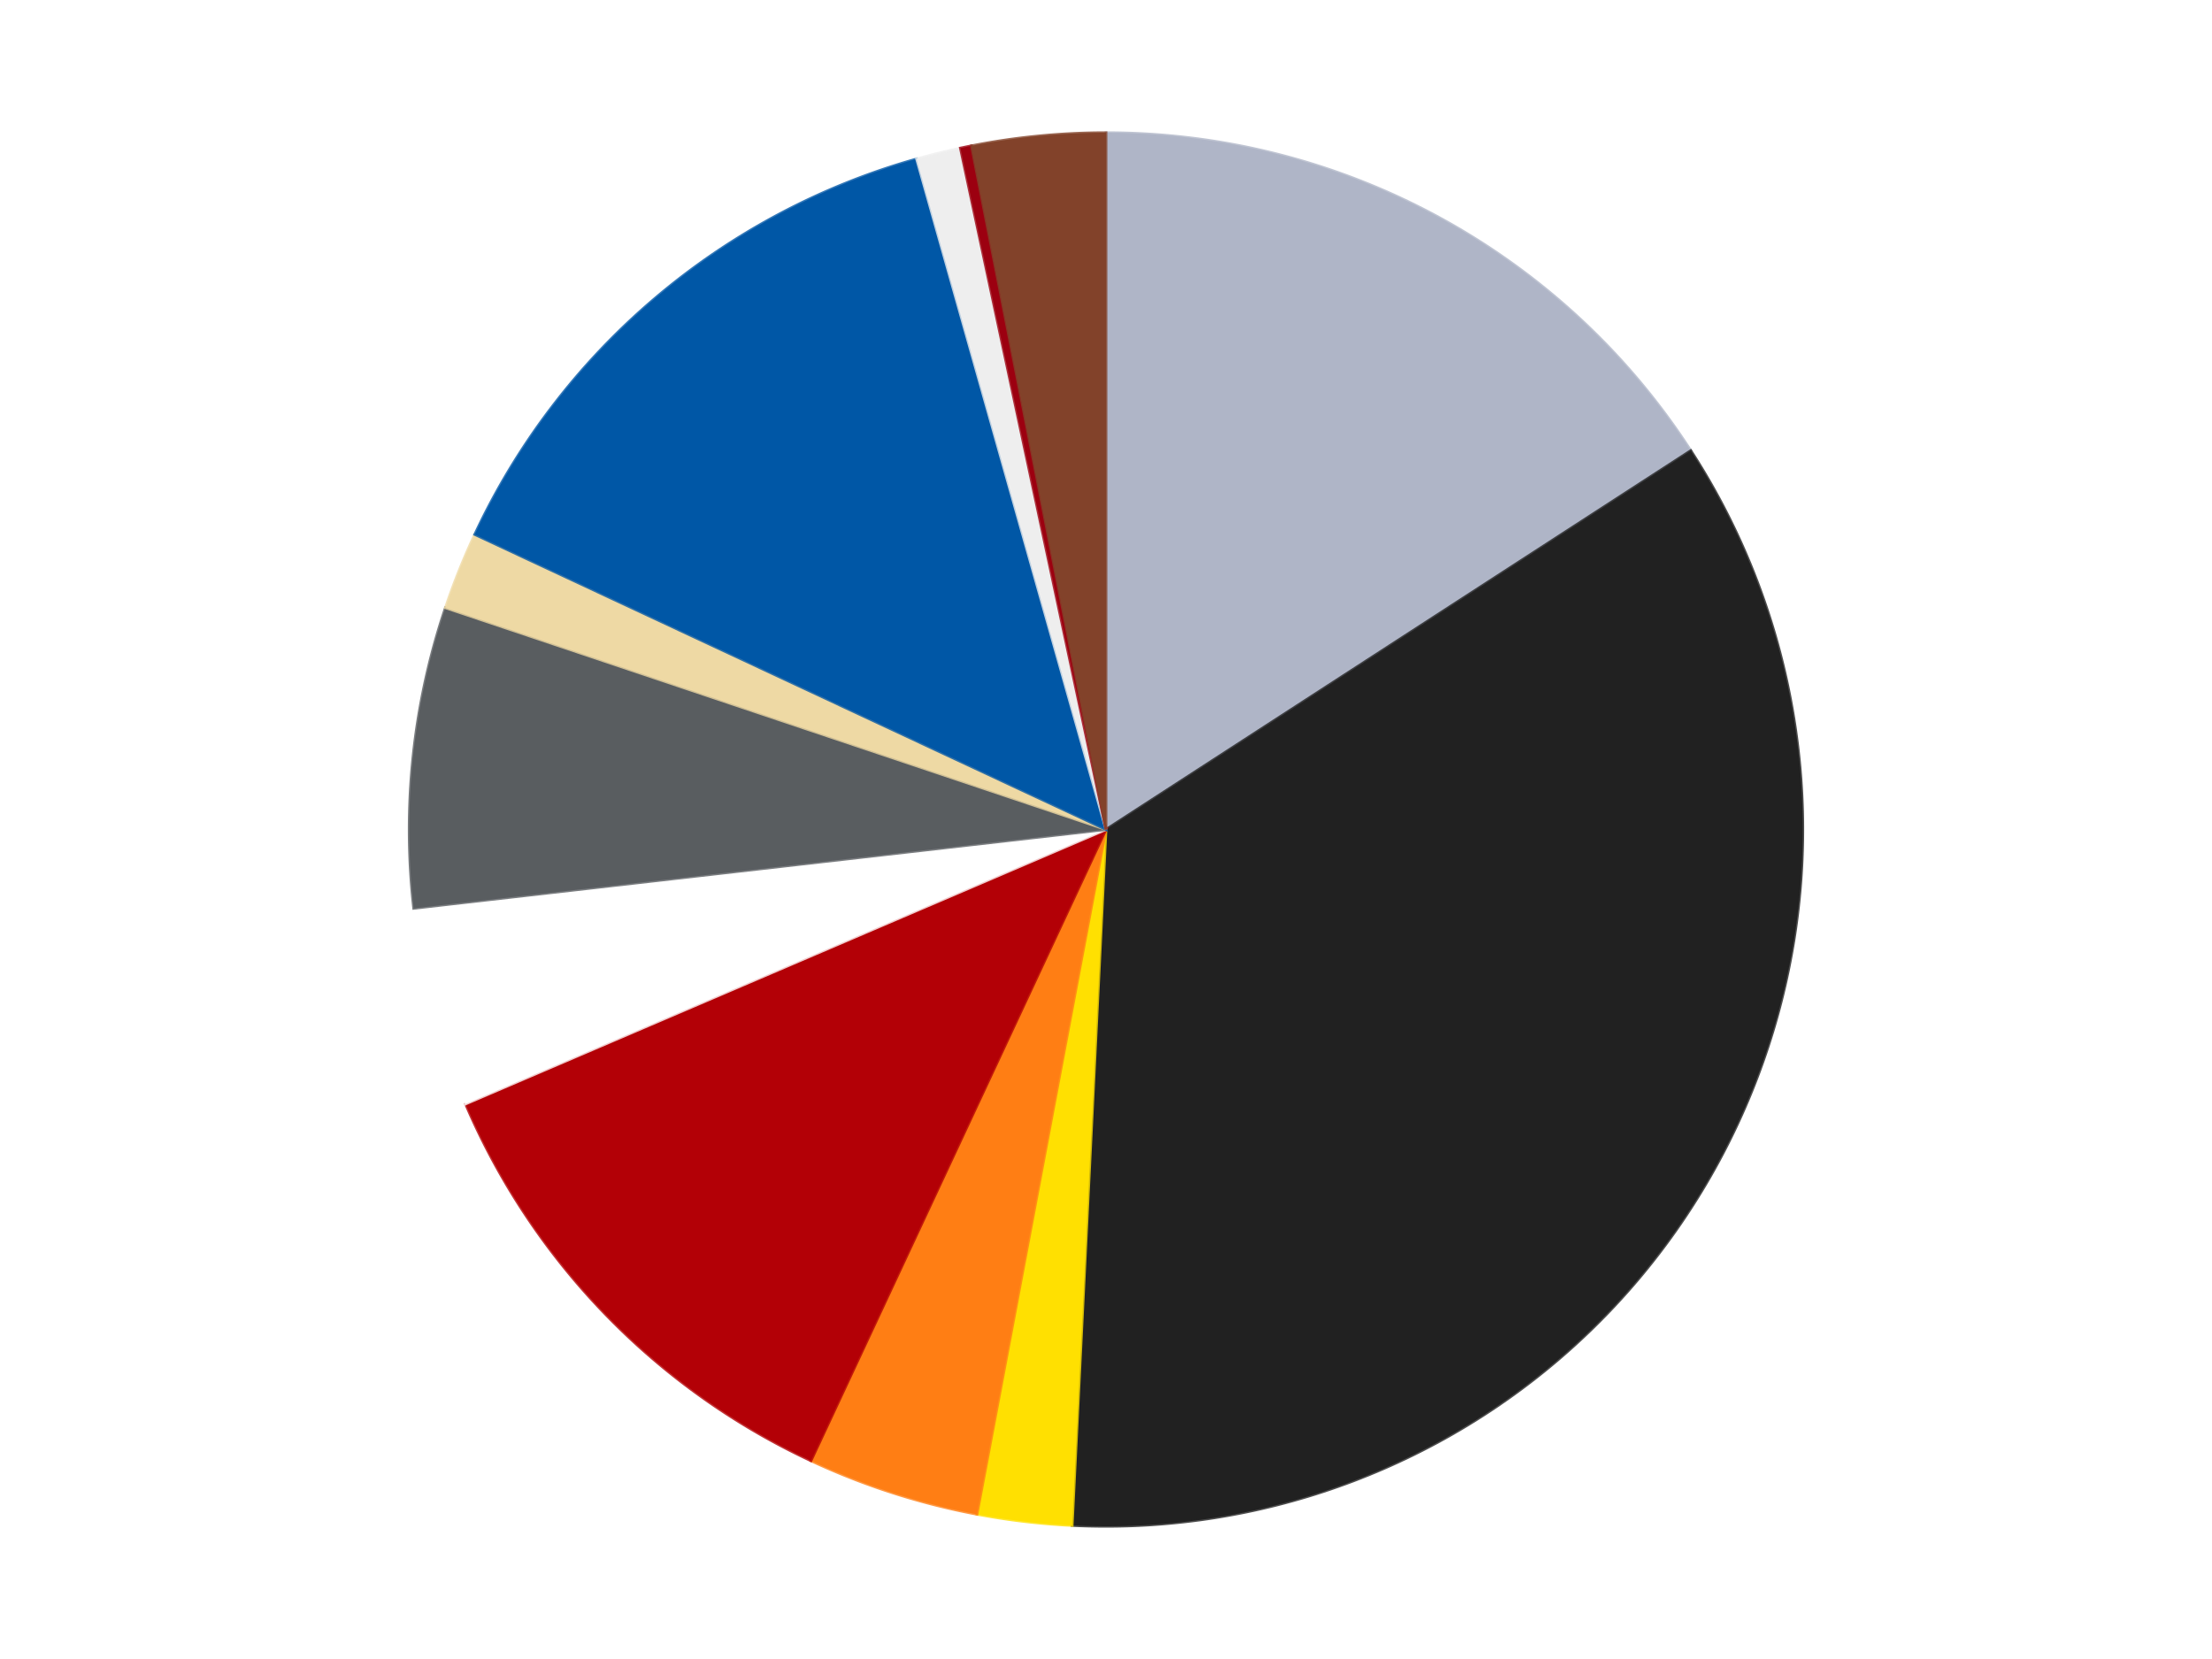 <?xml version='1.0' encoding='utf-8'?>
<svg xmlns="http://www.w3.org/2000/svg" xmlns:xlink="http://www.w3.org/1999/xlink" id="chart-87688621-da62-4d05-a5bc-0dc2f3a1c006" class="pygal-chart" viewBox="0 0 800 600"><!--Generated with pygal 3.0.4 (lxml) ©Kozea 2012-2016 on 2024-07-01--><!--http://pygal.org--><!--http://github.com/Kozea/pygal--><defs><style type="text/css">#chart-87688621-da62-4d05-a5bc-0dc2f3a1c006{-webkit-user-select:none;-webkit-font-smoothing:antialiased;font-family:Consolas,"Liberation Mono",Menlo,Courier,monospace}#chart-87688621-da62-4d05-a5bc-0dc2f3a1c006 .title{font-family:Consolas,"Liberation Mono",Menlo,Courier,monospace;font-size:16px}#chart-87688621-da62-4d05-a5bc-0dc2f3a1c006 .legends .legend text{font-family:Consolas,"Liberation Mono",Menlo,Courier,monospace;font-size:14px}#chart-87688621-da62-4d05-a5bc-0dc2f3a1c006 .axis text{font-family:Consolas,"Liberation Mono",Menlo,Courier,monospace;font-size:10px}#chart-87688621-da62-4d05-a5bc-0dc2f3a1c006 .axis text.major{font-family:Consolas,"Liberation Mono",Menlo,Courier,monospace;font-size:10px}#chart-87688621-da62-4d05-a5bc-0dc2f3a1c006 .text-overlay text.value{font-family:Consolas,"Liberation Mono",Menlo,Courier,monospace;font-size:16px}#chart-87688621-da62-4d05-a5bc-0dc2f3a1c006 .text-overlay text.label{font-family:Consolas,"Liberation Mono",Menlo,Courier,monospace;font-size:10px}#chart-87688621-da62-4d05-a5bc-0dc2f3a1c006 .tooltip{font-family:Consolas,"Liberation Mono",Menlo,Courier,monospace;font-size:14px}#chart-87688621-da62-4d05-a5bc-0dc2f3a1c006 text.no_data{font-family:Consolas,"Liberation Mono",Menlo,Courier,monospace;font-size:64px}
#chart-87688621-da62-4d05-a5bc-0dc2f3a1c006{background-color:transparent}#chart-87688621-da62-4d05-a5bc-0dc2f3a1c006 path,#chart-87688621-da62-4d05-a5bc-0dc2f3a1c006 line,#chart-87688621-da62-4d05-a5bc-0dc2f3a1c006 rect,#chart-87688621-da62-4d05-a5bc-0dc2f3a1c006 circle{-webkit-transition:150ms;-moz-transition:150ms;transition:150ms}#chart-87688621-da62-4d05-a5bc-0dc2f3a1c006 .graph &gt; .background{fill:transparent}#chart-87688621-da62-4d05-a5bc-0dc2f3a1c006 .plot &gt; .background{fill:transparent}#chart-87688621-da62-4d05-a5bc-0dc2f3a1c006 .graph{fill:rgba(0,0,0,.87)}#chart-87688621-da62-4d05-a5bc-0dc2f3a1c006 text.no_data{fill:rgba(0,0,0,1)}#chart-87688621-da62-4d05-a5bc-0dc2f3a1c006 .title{fill:rgba(0,0,0,1)}#chart-87688621-da62-4d05-a5bc-0dc2f3a1c006 .legends .legend text{fill:rgba(0,0,0,.87)}#chart-87688621-da62-4d05-a5bc-0dc2f3a1c006 .legends .legend:hover text{fill:rgba(0,0,0,1)}#chart-87688621-da62-4d05-a5bc-0dc2f3a1c006 .axis .line{stroke:rgba(0,0,0,1)}#chart-87688621-da62-4d05-a5bc-0dc2f3a1c006 .axis .guide.line{stroke:rgba(0,0,0,.54)}#chart-87688621-da62-4d05-a5bc-0dc2f3a1c006 .axis .major.line{stroke:rgba(0,0,0,.87)}#chart-87688621-da62-4d05-a5bc-0dc2f3a1c006 .axis text.major{fill:rgba(0,0,0,1)}#chart-87688621-da62-4d05-a5bc-0dc2f3a1c006 .axis.y .guides:hover .guide.line,#chart-87688621-da62-4d05-a5bc-0dc2f3a1c006 .line-graph .axis.x .guides:hover .guide.line,#chart-87688621-da62-4d05-a5bc-0dc2f3a1c006 .stackedline-graph .axis.x .guides:hover .guide.line,#chart-87688621-da62-4d05-a5bc-0dc2f3a1c006 .xy-graph .axis.x .guides:hover .guide.line{stroke:rgba(0,0,0,1)}#chart-87688621-da62-4d05-a5bc-0dc2f3a1c006 .axis .guides:hover text{fill:rgba(0,0,0,1)}#chart-87688621-da62-4d05-a5bc-0dc2f3a1c006 .reactive{fill-opacity:1.0;stroke-opacity:.8;stroke-width:1}#chart-87688621-da62-4d05-a5bc-0dc2f3a1c006 .ci{stroke:rgba(0,0,0,.87)}#chart-87688621-da62-4d05-a5bc-0dc2f3a1c006 .reactive.active,#chart-87688621-da62-4d05-a5bc-0dc2f3a1c006 .active .reactive{fill-opacity:0.6;stroke-opacity:.9;stroke-width:4}#chart-87688621-da62-4d05-a5bc-0dc2f3a1c006 .ci .reactive.active{stroke-width:1.5}#chart-87688621-da62-4d05-a5bc-0dc2f3a1c006 .series text{fill:rgba(0,0,0,1)}#chart-87688621-da62-4d05-a5bc-0dc2f3a1c006 .tooltip rect{fill:transparent;stroke:rgba(0,0,0,1);-webkit-transition:opacity 150ms;-moz-transition:opacity 150ms;transition:opacity 150ms}#chart-87688621-da62-4d05-a5bc-0dc2f3a1c006 .tooltip .label{fill:rgba(0,0,0,.87)}#chart-87688621-da62-4d05-a5bc-0dc2f3a1c006 .tooltip .label{fill:rgba(0,0,0,.87)}#chart-87688621-da62-4d05-a5bc-0dc2f3a1c006 .tooltip .legend{font-size:.8em;fill:rgba(0,0,0,.54)}#chart-87688621-da62-4d05-a5bc-0dc2f3a1c006 .tooltip .x_label{font-size:.6em;fill:rgba(0,0,0,1)}#chart-87688621-da62-4d05-a5bc-0dc2f3a1c006 .tooltip .xlink{font-size:.5em;text-decoration:underline}#chart-87688621-da62-4d05-a5bc-0dc2f3a1c006 .tooltip .value{font-size:1.5em}#chart-87688621-da62-4d05-a5bc-0dc2f3a1c006 .bound{font-size:.5em}#chart-87688621-da62-4d05-a5bc-0dc2f3a1c006 .max-value{font-size:.75em;fill:rgba(0,0,0,.54)}#chart-87688621-da62-4d05-a5bc-0dc2f3a1c006 .map-element{fill:transparent;stroke:rgba(0,0,0,.54) !important}#chart-87688621-da62-4d05-a5bc-0dc2f3a1c006 .map-element .reactive{fill-opacity:inherit;stroke-opacity:inherit}#chart-87688621-da62-4d05-a5bc-0dc2f3a1c006 .color-0,#chart-87688621-da62-4d05-a5bc-0dc2f3a1c006 .color-0 a:visited{stroke:#F44336;fill:#F44336}#chart-87688621-da62-4d05-a5bc-0dc2f3a1c006 .color-1,#chart-87688621-da62-4d05-a5bc-0dc2f3a1c006 .color-1 a:visited{stroke:#3F51B5;fill:#3F51B5}#chart-87688621-da62-4d05-a5bc-0dc2f3a1c006 .color-2,#chart-87688621-da62-4d05-a5bc-0dc2f3a1c006 .color-2 a:visited{stroke:#009688;fill:#009688}#chart-87688621-da62-4d05-a5bc-0dc2f3a1c006 .color-3,#chart-87688621-da62-4d05-a5bc-0dc2f3a1c006 .color-3 a:visited{stroke:#FFC107;fill:#FFC107}#chart-87688621-da62-4d05-a5bc-0dc2f3a1c006 .color-4,#chart-87688621-da62-4d05-a5bc-0dc2f3a1c006 .color-4 a:visited{stroke:#FF5722;fill:#FF5722}#chart-87688621-da62-4d05-a5bc-0dc2f3a1c006 .color-5,#chart-87688621-da62-4d05-a5bc-0dc2f3a1c006 .color-5 a:visited{stroke:#9C27B0;fill:#9C27B0}#chart-87688621-da62-4d05-a5bc-0dc2f3a1c006 .color-6,#chart-87688621-da62-4d05-a5bc-0dc2f3a1c006 .color-6 a:visited{stroke:#03A9F4;fill:#03A9F4}#chart-87688621-da62-4d05-a5bc-0dc2f3a1c006 .color-7,#chart-87688621-da62-4d05-a5bc-0dc2f3a1c006 .color-7 a:visited{stroke:#8BC34A;fill:#8BC34A}#chart-87688621-da62-4d05-a5bc-0dc2f3a1c006 .color-8,#chart-87688621-da62-4d05-a5bc-0dc2f3a1c006 .color-8 a:visited{stroke:#FF9800;fill:#FF9800}#chart-87688621-da62-4d05-a5bc-0dc2f3a1c006 .color-9,#chart-87688621-da62-4d05-a5bc-0dc2f3a1c006 .color-9 a:visited{stroke:#E91E63;fill:#E91E63}#chart-87688621-da62-4d05-a5bc-0dc2f3a1c006 .color-10,#chart-87688621-da62-4d05-a5bc-0dc2f3a1c006 .color-10 a:visited{stroke:#2196F3;fill:#2196F3}#chart-87688621-da62-4d05-a5bc-0dc2f3a1c006 .color-11,#chart-87688621-da62-4d05-a5bc-0dc2f3a1c006 .color-11 a:visited{stroke:#4CAF50;fill:#4CAF50}#chart-87688621-da62-4d05-a5bc-0dc2f3a1c006 .text-overlay .color-0 text{fill:black}#chart-87688621-da62-4d05-a5bc-0dc2f3a1c006 .text-overlay .color-1 text{fill:black}#chart-87688621-da62-4d05-a5bc-0dc2f3a1c006 .text-overlay .color-2 text{fill:black}#chart-87688621-da62-4d05-a5bc-0dc2f3a1c006 .text-overlay .color-3 text{fill:black}#chart-87688621-da62-4d05-a5bc-0dc2f3a1c006 .text-overlay .color-4 text{fill:black}#chart-87688621-da62-4d05-a5bc-0dc2f3a1c006 .text-overlay .color-5 text{fill:black}#chart-87688621-da62-4d05-a5bc-0dc2f3a1c006 .text-overlay .color-6 text{fill:black}#chart-87688621-da62-4d05-a5bc-0dc2f3a1c006 .text-overlay .color-7 text{fill:black}#chart-87688621-da62-4d05-a5bc-0dc2f3a1c006 .text-overlay .color-8 text{fill:black}#chart-87688621-da62-4d05-a5bc-0dc2f3a1c006 .text-overlay .color-9 text{fill:black}#chart-87688621-da62-4d05-a5bc-0dc2f3a1c006 .text-overlay .color-10 text{fill:black}#chart-87688621-da62-4d05-a5bc-0dc2f3a1c006 .text-overlay .color-11 text{fill:black}
#chart-87688621-da62-4d05-a5bc-0dc2f3a1c006 text.no_data{text-anchor:middle}#chart-87688621-da62-4d05-a5bc-0dc2f3a1c006 .guide.line{fill:none}#chart-87688621-da62-4d05-a5bc-0dc2f3a1c006 .centered{text-anchor:middle}#chart-87688621-da62-4d05-a5bc-0dc2f3a1c006 .title{text-anchor:middle}#chart-87688621-da62-4d05-a5bc-0dc2f3a1c006 .legends .legend text{fill-opacity:1}#chart-87688621-da62-4d05-a5bc-0dc2f3a1c006 .axis.x text{text-anchor:middle}#chart-87688621-da62-4d05-a5bc-0dc2f3a1c006 .axis.x:not(.web) text[transform]{text-anchor:start}#chart-87688621-da62-4d05-a5bc-0dc2f3a1c006 .axis.x:not(.web) text[transform].backwards{text-anchor:end}#chart-87688621-da62-4d05-a5bc-0dc2f3a1c006 .axis.y text{text-anchor:end}#chart-87688621-da62-4d05-a5bc-0dc2f3a1c006 .axis.y text[transform].backwards{text-anchor:start}#chart-87688621-da62-4d05-a5bc-0dc2f3a1c006 .axis.y2 text{text-anchor:start}#chart-87688621-da62-4d05-a5bc-0dc2f3a1c006 .axis.y2 text[transform].backwards{text-anchor:end}#chart-87688621-da62-4d05-a5bc-0dc2f3a1c006 .axis .guide.line{stroke-dasharray:4,4;stroke:black}#chart-87688621-da62-4d05-a5bc-0dc2f3a1c006 .axis .major.guide.line{stroke-dasharray:6,6;stroke:black}#chart-87688621-da62-4d05-a5bc-0dc2f3a1c006 .horizontal .axis.y .guide.line,#chart-87688621-da62-4d05-a5bc-0dc2f3a1c006 .horizontal .axis.y2 .guide.line,#chart-87688621-da62-4d05-a5bc-0dc2f3a1c006 .vertical .axis.x .guide.line{opacity:0}#chart-87688621-da62-4d05-a5bc-0dc2f3a1c006 .horizontal .axis.always_show .guide.line,#chart-87688621-da62-4d05-a5bc-0dc2f3a1c006 .vertical .axis.always_show .guide.line{opacity:1 !important}#chart-87688621-da62-4d05-a5bc-0dc2f3a1c006 .axis.y .guides:hover .guide.line,#chart-87688621-da62-4d05-a5bc-0dc2f3a1c006 .axis.y2 .guides:hover .guide.line,#chart-87688621-da62-4d05-a5bc-0dc2f3a1c006 .axis.x .guides:hover .guide.line{opacity:1}#chart-87688621-da62-4d05-a5bc-0dc2f3a1c006 .axis .guides:hover text{opacity:1}#chart-87688621-da62-4d05-a5bc-0dc2f3a1c006 .nofill{fill:none}#chart-87688621-da62-4d05-a5bc-0dc2f3a1c006 .subtle-fill{fill-opacity:.2}#chart-87688621-da62-4d05-a5bc-0dc2f3a1c006 .dot{stroke-width:1px;fill-opacity:1;stroke-opacity:1}#chart-87688621-da62-4d05-a5bc-0dc2f3a1c006 .dot.active{stroke-width:5px}#chart-87688621-da62-4d05-a5bc-0dc2f3a1c006 .dot.negative{fill:transparent}#chart-87688621-da62-4d05-a5bc-0dc2f3a1c006 text,#chart-87688621-da62-4d05-a5bc-0dc2f3a1c006 tspan{stroke:none !important}#chart-87688621-da62-4d05-a5bc-0dc2f3a1c006 .series text.active{opacity:1}#chart-87688621-da62-4d05-a5bc-0dc2f3a1c006 .tooltip rect{fill-opacity:.95;stroke-width:.5}#chart-87688621-da62-4d05-a5bc-0dc2f3a1c006 .tooltip text{fill-opacity:1}#chart-87688621-da62-4d05-a5bc-0dc2f3a1c006 .showable{visibility:hidden}#chart-87688621-da62-4d05-a5bc-0dc2f3a1c006 .showable.shown{visibility:visible}#chart-87688621-da62-4d05-a5bc-0dc2f3a1c006 .gauge-background{fill:rgba(229,229,229,1);stroke:none}#chart-87688621-da62-4d05-a5bc-0dc2f3a1c006 .bg-lines{stroke:transparent;stroke-width:2px}</style><script type="text/javascript">window.pygal = window.pygal || {};window.pygal.config = window.pygal.config || {};window.pygal.config['87688621-da62-4d05-a5bc-0dc2f3a1c006'] = {"allow_interruptions": false, "box_mode": "extremes", "classes": ["pygal-chart"], "css": ["file://style.css", "file://graph.css"], "defs": [], "disable_xml_declaration": false, "dots_size": 2.5, "dynamic_print_values": false, "explicit_size": false, "fill": false, "force_uri_protocol": "https", "formatter": null, "half_pie": false, "height": 600, "include_x_axis": false, "inner_radius": 0, "interpolate": null, "interpolation_parameters": {}, "interpolation_precision": 250, "inverse_y_axis": false, "js": ["//kozea.github.io/pygal.js/2.0.x/pygal-tooltips.min.js"], "legend_at_bottom": false, "legend_at_bottom_columns": null, "legend_box_size": 12, "logarithmic": false, "margin": 20, "margin_bottom": null, "margin_left": null, "margin_right": null, "margin_top": null, "max_scale": 16, "min_scale": 4, "missing_value_fill_truncation": "x", "no_data_text": "No data", "no_prefix": false, "order_min": null, "pretty_print": false, "print_labels": false, "print_values": false, "print_values_position": "center", "print_zeroes": true, "range": null, "rounded_bars": null, "secondary_range": null, "show_dots": true, "show_legend": false, "show_minor_x_labels": true, "show_minor_y_labels": true, "show_only_major_dots": false, "show_x_guides": false, "show_x_labels": true, "show_y_guides": true, "show_y_labels": true, "spacing": 10, "stack_from_top": false, "strict": false, "stroke": true, "stroke_style": null, "style": {"background": "transparent", "ci_colors": [], "colors": ["#F44336", "#3F51B5", "#009688", "#FFC107", "#FF5722", "#9C27B0", "#03A9F4", "#8BC34A", "#FF9800", "#E91E63", "#2196F3", "#4CAF50", "#FFEB3B", "#673AB7", "#00BCD4", "#CDDC39", "#9E9E9E", "#607D8B"], "dot_opacity": "1", "font_family": "Consolas, \"Liberation Mono\", Menlo, Courier, monospace", "foreground": "rgba(0, 0, 0, .87)", "foreground_strong": "rgba(0, 0, 0, 1)", "foreground_subtle": "rgba(0, 0, 0, .54)", "guide_stroke_color": "black", "guide_stroke_dasharray": "4,4", "label_font_family": "Consolas, \"Liberation Mono\", Menlo, Courier, monospace", "label_font_size": 10, "legend_font_family": "Consolas, \"Liberation Mono\", Menlo, Courier, monospace", "legend_font_size": 14, "major_guide_stroke_color": "black", "major_guide_stroke_dasharray": "6,6", "major_label_font_family": "Consolas, \"Liberation Mono\", Menlo, Courier, monospace", "major_label_font_size": 10, "no_data_font_family": "Consolas, \"Liberation Mono\", Menlo, Courier, monospace", "no_data_font_size": 64, "opacity": "1.0", "opacity_hover": "0.6", "plot_background": "transparent", "stroke_opacity": ".8", "stroke_opacity_hover": ".9", "stroke_width": "1", "stroke_width_hover": "4", "title_font_family": "Consolas, \"Liberation Mono\", Menlo, Courier, monospace", "title_font_size": 16, "tooltip_font_family": "Consolas, \"Liberation Mono\", Menlo, Courier, monospace", "tooltip_font_size": 14, "transition": "150ms", "value_background": "rgba(229, 229, 229, 1)", "value_colors": [], "value_font_family": "Consolas, \"Liberation Mono\", Menlo, Courier, monospace", "value_font_size": 16, "value_label_font_family": "Consolas, \"Liberation Mono\", Menlo, Courier, monospace", "value_label_font_size": 10}, "title": null, "tooltip_border_radius": 0, "tooltip_fancy_mode": true, "truncate_label": null, "truncate_legend": null, "width": 800, "x_label_rotation": 0, "x_labels": null, "x_labels_major": null, "x_labels_major_count": null, "x_labels_major_every": null, "x_title": null, "xrange": null, "y_label_rotation": 0, "y_labels": null, "y_labels_major": null, "y_labels_major_count": null, "y_labels_major_every": null, "y_title": null, "zero": 0, "legends": ["Light Bluish Gray", "Black", "Yellow", "Orange", "Red", "White", "Dark Bluish Gray", "Tan", "Blue", "Trans-Clear", "Trans-Red", "Reddish Brown"]}</script><script type="text/javascript" xlink:href="https://kozea.github.io/pygal.js/2.0.x/pygal-tooltips.min.js"/></defs><title>Pygal</title><g class="graph pie-graph vertical"><rect x="0" y="0" width="800" height="600" class="background"/><g transform="translate(20, 20)" class="plot"><rect x="0" y="0" width="760" height="560" class="background"/><g class="series serie-0 color-0"><g class="slices"><g class="slice" style="fill: #AFB5C7; stroke: #AFB5C7"><path d="M380 28 A252 252 0 0 1 591.493 142.979 L380 280 A0 0 0 0 0 380 280 z" class="slice reactive tooltip-trigger"/><desc class="value">123</desc><desc class="x centered">440.1817667762019</desc><desc class="y centered">169.3015133450559</desc></g></g></g><g class="series serie-1 color-1"><g class="slices"><g class="slice" style="fill: #212121; stroke: #212121"><path d="M591.493 142.979 A252 252 0 0 1 367.762 531.703 L380 280 A0 0 0 0 0 380 280 z" class="slice reactive tooltip-trigger"/><desc class="value">271</desc><desc class="x centered">489.2041188195277</desc><desc class="y centered">342.85268835022464</desc></g></g></g><g class="series serie-2 color-2"><g class="slices"><g class="slice" style="fill: #FFE001; stroke: #FFE001"><path d="M367.762 531.703 A252 252 0 0 1 333.341 527.643 L380 280 A0 0 0 0 0 380 280 z" class="slice reactive tooltip-trigger"/><desc class="value">17</desc><desc class="x centered">365.24094594799976</desc><desc class="y centered">405.1326109513029</desc></g></g></g><g class="series serie-3 color-3"><g class="slices"><g class="slice" style="fill: #FF7E14; stroke: #FF7E14"><path d="M333.341 527.643 A252 252 0 0 1 273.295 508.294 L380 280 A0 0 0 0 0 380 280 z" class="slice reactive tooltip-trigger"/><desc class="value">31</desc><desc class="x centered">341.35505590926573</desc><desc class="y centered">399.92734590669477</desc></g></g></g><g class="series serie-4 color-4"><g class="slices"><g class="slice" style="fill: #B30006; stroke: #B30006"><path d="M273.295 508.294 A252 252 0 0 1 148.371 379.257 L380 280 A0 0 0 0 0 380 280 z" class="slice reactive tooltip-trigger"/><desc class="value">90</desc><desc class="x centered">289.4734986163216</desc><desc class="y centered">367.6410437365443</desc></g></g></g><g class="series serie-5 color-5"><g class="slices"><g class="slice" style="fill: #FFFFFF; stroke: #FFFFFF"><path d="M148.371 379.257 A252 252 0 0 1 129.617 308.505 L380 280 A0 0 0 0 0 380 280 z" class="slice reactive tooltip-trigger"/><desc class="value">36</desc><desc class="x centered">258.20577286061103</desc><desc class="y centered">312.2825995780843</desc></g></g></g><g class="series serie-6 color-6"><g class="slices"><g class="slice" style="fill: #595D60; stroke: #595D60"><path d="M129.617 308.505 A252 252 0 0 1 141.102 199.803 L380 280 A0 0 0 0 0 380 280 z" class="slice reactive tooltip-trigger"/><desc class="value">54</desc><desc class="x centered">254.69736882381105</desc><desc class="y centered">266.76177427583445</desc></g></g></g><g class="series serie-7 color-7"><g class="slices"><g class="slice" style="fill: #EED9A4; stroke: #EED9A4"><path d="M141.102 199.803 A252 252 0 0 1 151.706 173.295 L380 280 A0 0 0 0 0 380 280 z" class="slice reactive tooltip-trigger"/><desc class="value">14</desc><desc class="x centered">263.0141538707463</desc><desc class="y centered">233.19923285433683</desc></g></g></g><g class="series serie-8 color-8"><g class="slices"><g class="slice" style="fill: #0057A6; stroke: #0057A6"><path d="M151.706 173.295 A252 252 0 0 1 311.499 37.489 L380 280 A0 0 0 0 0 380 280 z" class="slice reactive tooltip-trigger"/><desc class="value">106</desc><desc class="x centered">298.40251875351805</desc><desc class="y centered">183.99035957660277</desc></g></g></g><g class="series serie-9 color-9"><g class="slices"><g class="slice" style="fill: #EEEEEE; stroke: #EEEEEE"><path d="M311.499 37.489 A252 252 0 0 1 327.34 33.564 L380 280 A0 0 0 0 0 380 280 z" class="slice reactive tooltip-trigger"/><desc class="value">8</desc><desc class="x centered">349.6938554978518</desc><desc class="y centered">157.6989877171292</desc></g></g></g><g class="series serie-10 color-10"><g class="slices"><g class="slice" style="fill: #9C0010; stroke: #9C0010"><path d="M327.34 33.564 A252 252 0 0 1 331.338 32.743 L380 280 A0 0 0 0 0 380 280 z" class="slice reactive tooltip-trigger"/><desc class="value">2</desc><desc class="x centered">354.668623598374</desc><desc class="y centered">156.57260689134222</desc></g></g></g><g class="series serie-11 color-11"><g class="slices"><g class="slice" style="fill: #82422A; stroke: #82422A"><path d="M331.338 32.743 A252 252 0 0 1 380 28 L380 280 A0 0 0 0 0 380 280 z" class="slice reactive tooltip-trigger"/><desc class="value">24</desc><desc class="x centered">367.77675854031406</desc><desc class="y centered">154.59428893300665</desc></g></g></g></g><g class="titles"/><g transform="translate(20, 20)" class="plot overlay"><g class="series serie-0 color-0"/><g class="series serie-1 color-1"/><g class="series serie-2 color-2"/><g class="series serie-3 color-3"/><g class="series serie-4 color-4"/><g class="series serie-5 color-5"/><g class="series serie-6 color-6"/><g class="series serie-7 color-7"/><g class="series serie-8 color-8"/><g class="series serie-9 color-9"/><g class="series serie-10 color-10"/><g class="series serie-11 color-11"/></g><g transform="translate(20, 20)" class="plot text-overlay"><g class="series serie-0 color-0"/><g class="series serie-1 color-1"/><g class="series serie-2 color-2"/><g class="series serie-3 color-3"/><g class="series serie-4 color-4"/><g class="series serie-5 color-5"/><g class="series serie-6 color-6"/><g class="series serie-7 color-7"/><g class="series serie-8 color-8"/><g class="series serie-9 color-9"/><g class="series serie-10 color-10"/><g class="series serie-11 color-11"/></g><g transform="translate(20, 20)" class="plot tooltip-overlay"><g transform="translate(0 0)" style="opacity: 0" class="tooltip"><rect rx="0" ry="0" width="0" height="0" class="tooltip-box"/><g class="text"/></g></g></g></svg>